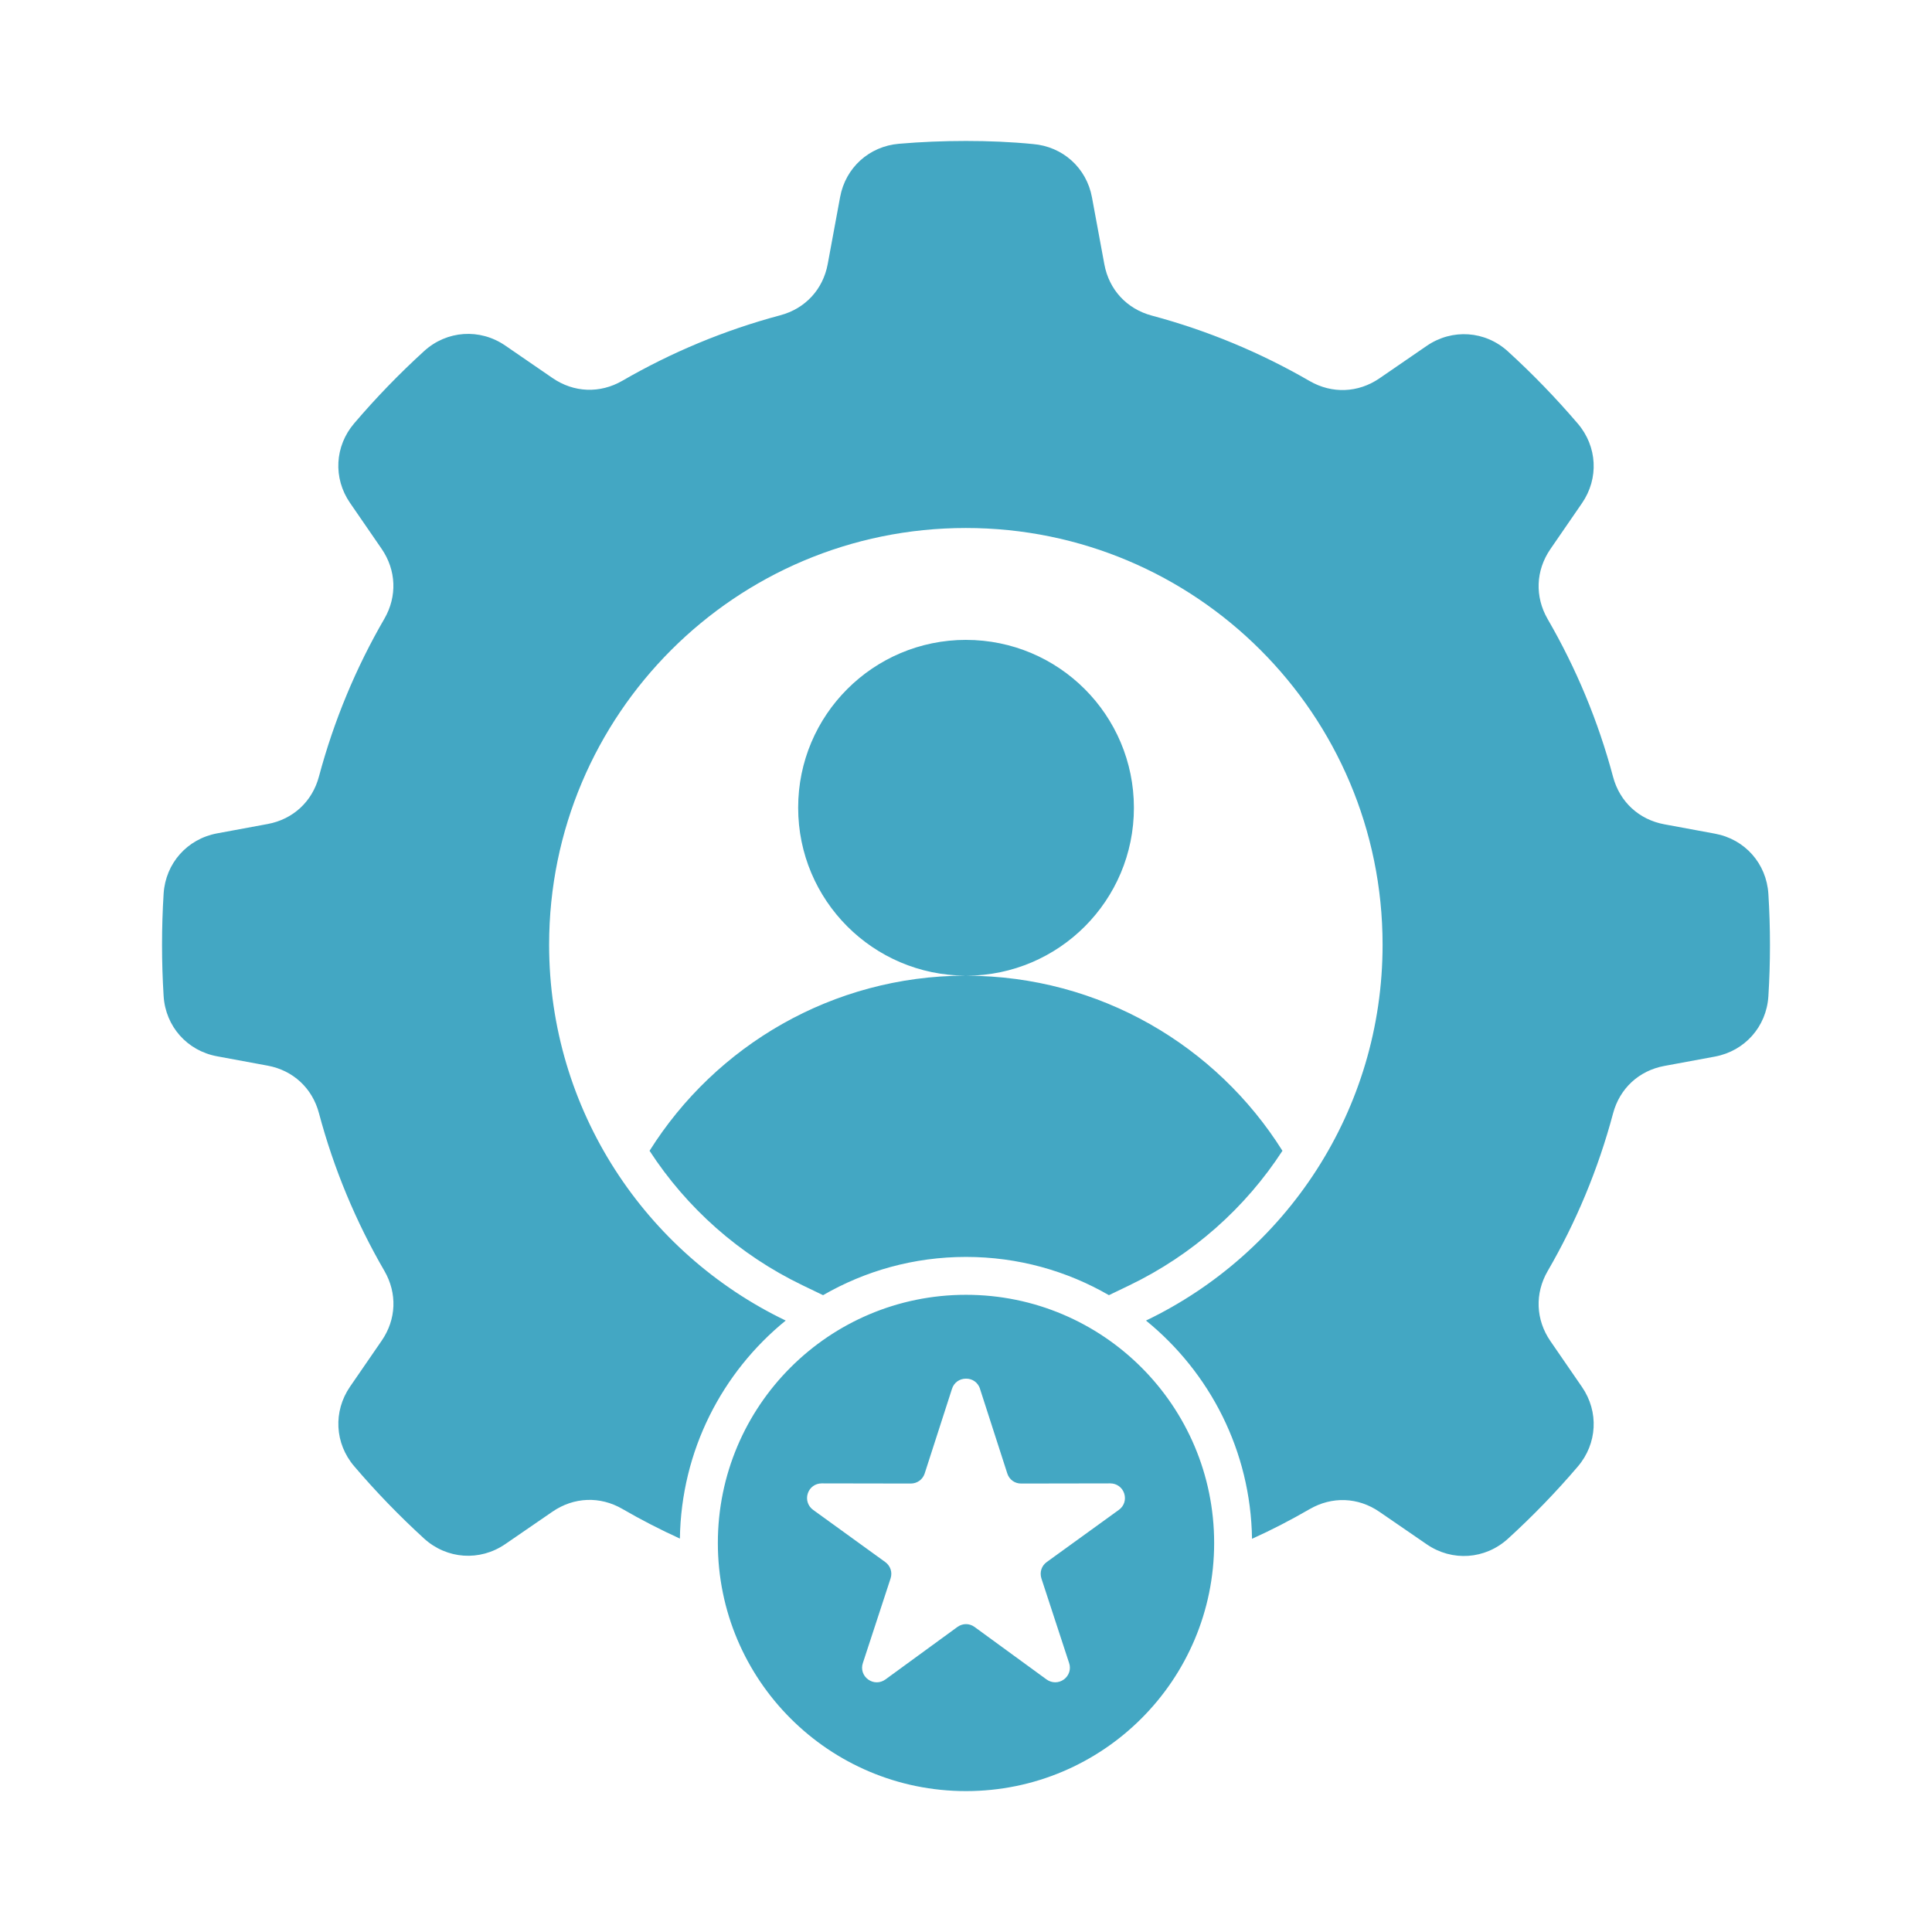 <?xml version="1.0" encoding="UTF-8"?> <svg xmlns="http://www.w3.org/2000/svg" viewBox="0 0 100 100" fill-rule="evenodd"><path d="m50 33.121c4.801 0 8.691 3.891 8.691 8.691 0 4.789-3.871 8.672-8.656 8.691 6.887 0.012 12.934 3.629 16.344 9.062-1.918 2.949-4.637 5.383-7.934 6.969l-1.047 0.504c-2.176-1.258-4.703-1.98-7.398-1.98s-5.223 0.723-7.398 1.98l-1.047-0.504c-3.301-1.586-6.016-4.019-7.934-6.969 3.414-5.434 9.457-9.051 16.348-9.066-4.785-0.02-8.656-3.902-8.656-8.691-0.004-4.797 3.887-8.688 8.688-8.688zm0 33.898c-7.094 0-12.844 5.75-12.844 12.844s5.75 12.844 12.844 12.844 12.844-5.75 12.844-12.844-5.75-12.844-12.844-12.844zm0.723 4.863 1.414 4.383c0.102 0.32 0.387 0.527 0.723 0.523l4.606-0.008c0.336 0 0.621 0.207 0.723 0.523 0.102 0.32-0.004 0.652-0.277 0.848l-3.731 2.699c-0.273 0.195-0.379 0.531-0.277 0.852l1.434 4.379c0.105 0.316-0.004 0.652-0.273 0.848-0.27 0.195-0.621 0.195-0.895 0l-3.723-2.715c-0.27-0.199-0.621-0.199-0.895 0l-3.723 2.715c-0.27 0.195-0.621 0.199-0.895 0-0.27-0.195-0.379-0.531-0.273-0.848l1.434-4.379c0.105-0.32-0.004-0.652-0.277-0.852l-3.731-2.699c-0.27-0.195-0.379-0.531-0.277-0.848 0.102-0.316 0.387-0.523 0.723-0.523l4.606 0.008c0.336 0 0.621-0.207 0.723-0.523l1.414-4.383c0.102-0.32 0.387-0.523 0.723-0.523 0.34-0.004 0.621 0.203 0.727 0.523zm14.082 7.766c1.023-0.461 2.016-0.977 2.981-1.535 1.16-0.672 2.512-0.621 3.617 0.141l2.445 1.68c1.312 0.902 3.023 0.785 4.203-0.289 1.281-1.168 2.492-2.418 3.617-3.738 1.008-1.18 1.098-2.836 0.215-4.117l-1.637-2.379c-0.758-1.105-0.809-2.461-0.141-3.617 1.469-2.531 2.617-5.273 3.387-8.164 0.344-1.293 1.34-2.215 2.656-2.457l2.617-0.484c1.547-0.289 2.664-1.547 2.766-3.117 0.055-0.879 0.082-1.762 0.082-2.652s-0.027-1.777-0.082-2.652c-0.098-1.57-1.215-2.832-2.766-3.117l-2.617-0.484c-1.316-0.242-2.312-1.164-2.656-2.457-0.77-2.894-1.918-5.633-3.387-8.168-0.668-1.16-0.617-2.512 0.141-3.617l1.637-2.379c0.883-1.281 0.793-2.938-0.215-4.117-1.129-1.32-2.336-2.57-3.617-3.738-1.176-1.074-2.887-1.191-4.203-0.289l-2.445 1.68c-1.105 0.758-2.461 0.809-3.617 0.141-2.531-1.465-5.273-2.613-8.168-3.387-1.293-0.344-2.215-1.34-2.457-2.656l-0.641-3.465c-0.281-1.523-1.508-2.629-3.051-2.758-1.148-0.113-2.301-0.16-3.469-0.16s-2.32 0.047-3.465 0.145c-1.543 0.129-2.769 1.234-3.051 2.758l-0.641 3.465c-0.242 1.316-1.164 2.312-2.461 2.656-2.894 0.773-5.637 1.922-8.168 3.387-1.16 0.672-2.516 0.617-3.617-0.141l-2.445-1.68c-1.316-0.902-3.027-0.785-4.203 0.289-1.281 1.168-2.492 2.418-3.617 3.738-1.008 1.18-1.098 2.836-0.215 4.117l1.637 2.379c0.758 1.105 0.809 2.461 0.141 3.617-1.469 2.531-2.613 5.273-3.387 8.168-0.344 1.293-1.34 2.215-2.656 2.457l-2.617 0.484c-1.547 0.289-2.664 1.547-2.766 3.117-0.055 0.879-0.082 1.762-0.082 2.652s0.027 1.773 0.082 2.652c0.098 1.57 1.219 2.832 2.766 3.117l2.617 0.484c1.316 0.242 2.312 1.164 2.656 2.457 0.77 2.894 1.918 5.633 3.387 8.164 0.672 1.16 0.621 2.512-0.141 3.617l-1.637 2.379c-0.879 1.281-0.793 2.938 0.215 4.117 1.125 1.32 2.336 2.57 3.617 3.742 1.18 1.074 2.887 1.191 4.203 0.289l2.445-1.68c1.105-0.758 2.461-0.812 3.617-0.141 0.965 0.559 1.957 1.07 2.977 1.535 0.066-4.555 2.188-8.613 5.477-11.285-7.242-3.477-12.246-10.883-12.246-19.453 0-11.914 9.656-21.57 21.57-21.57 11.914 0 21.57 9.656 21.57 21.57 0 8.574-5 15.977-12.246 19.453 3.301 2.684 5.422 6.742 5.488 11.297z" fill-rule="evenodd" fill="#43a7c3"></path></svg> 